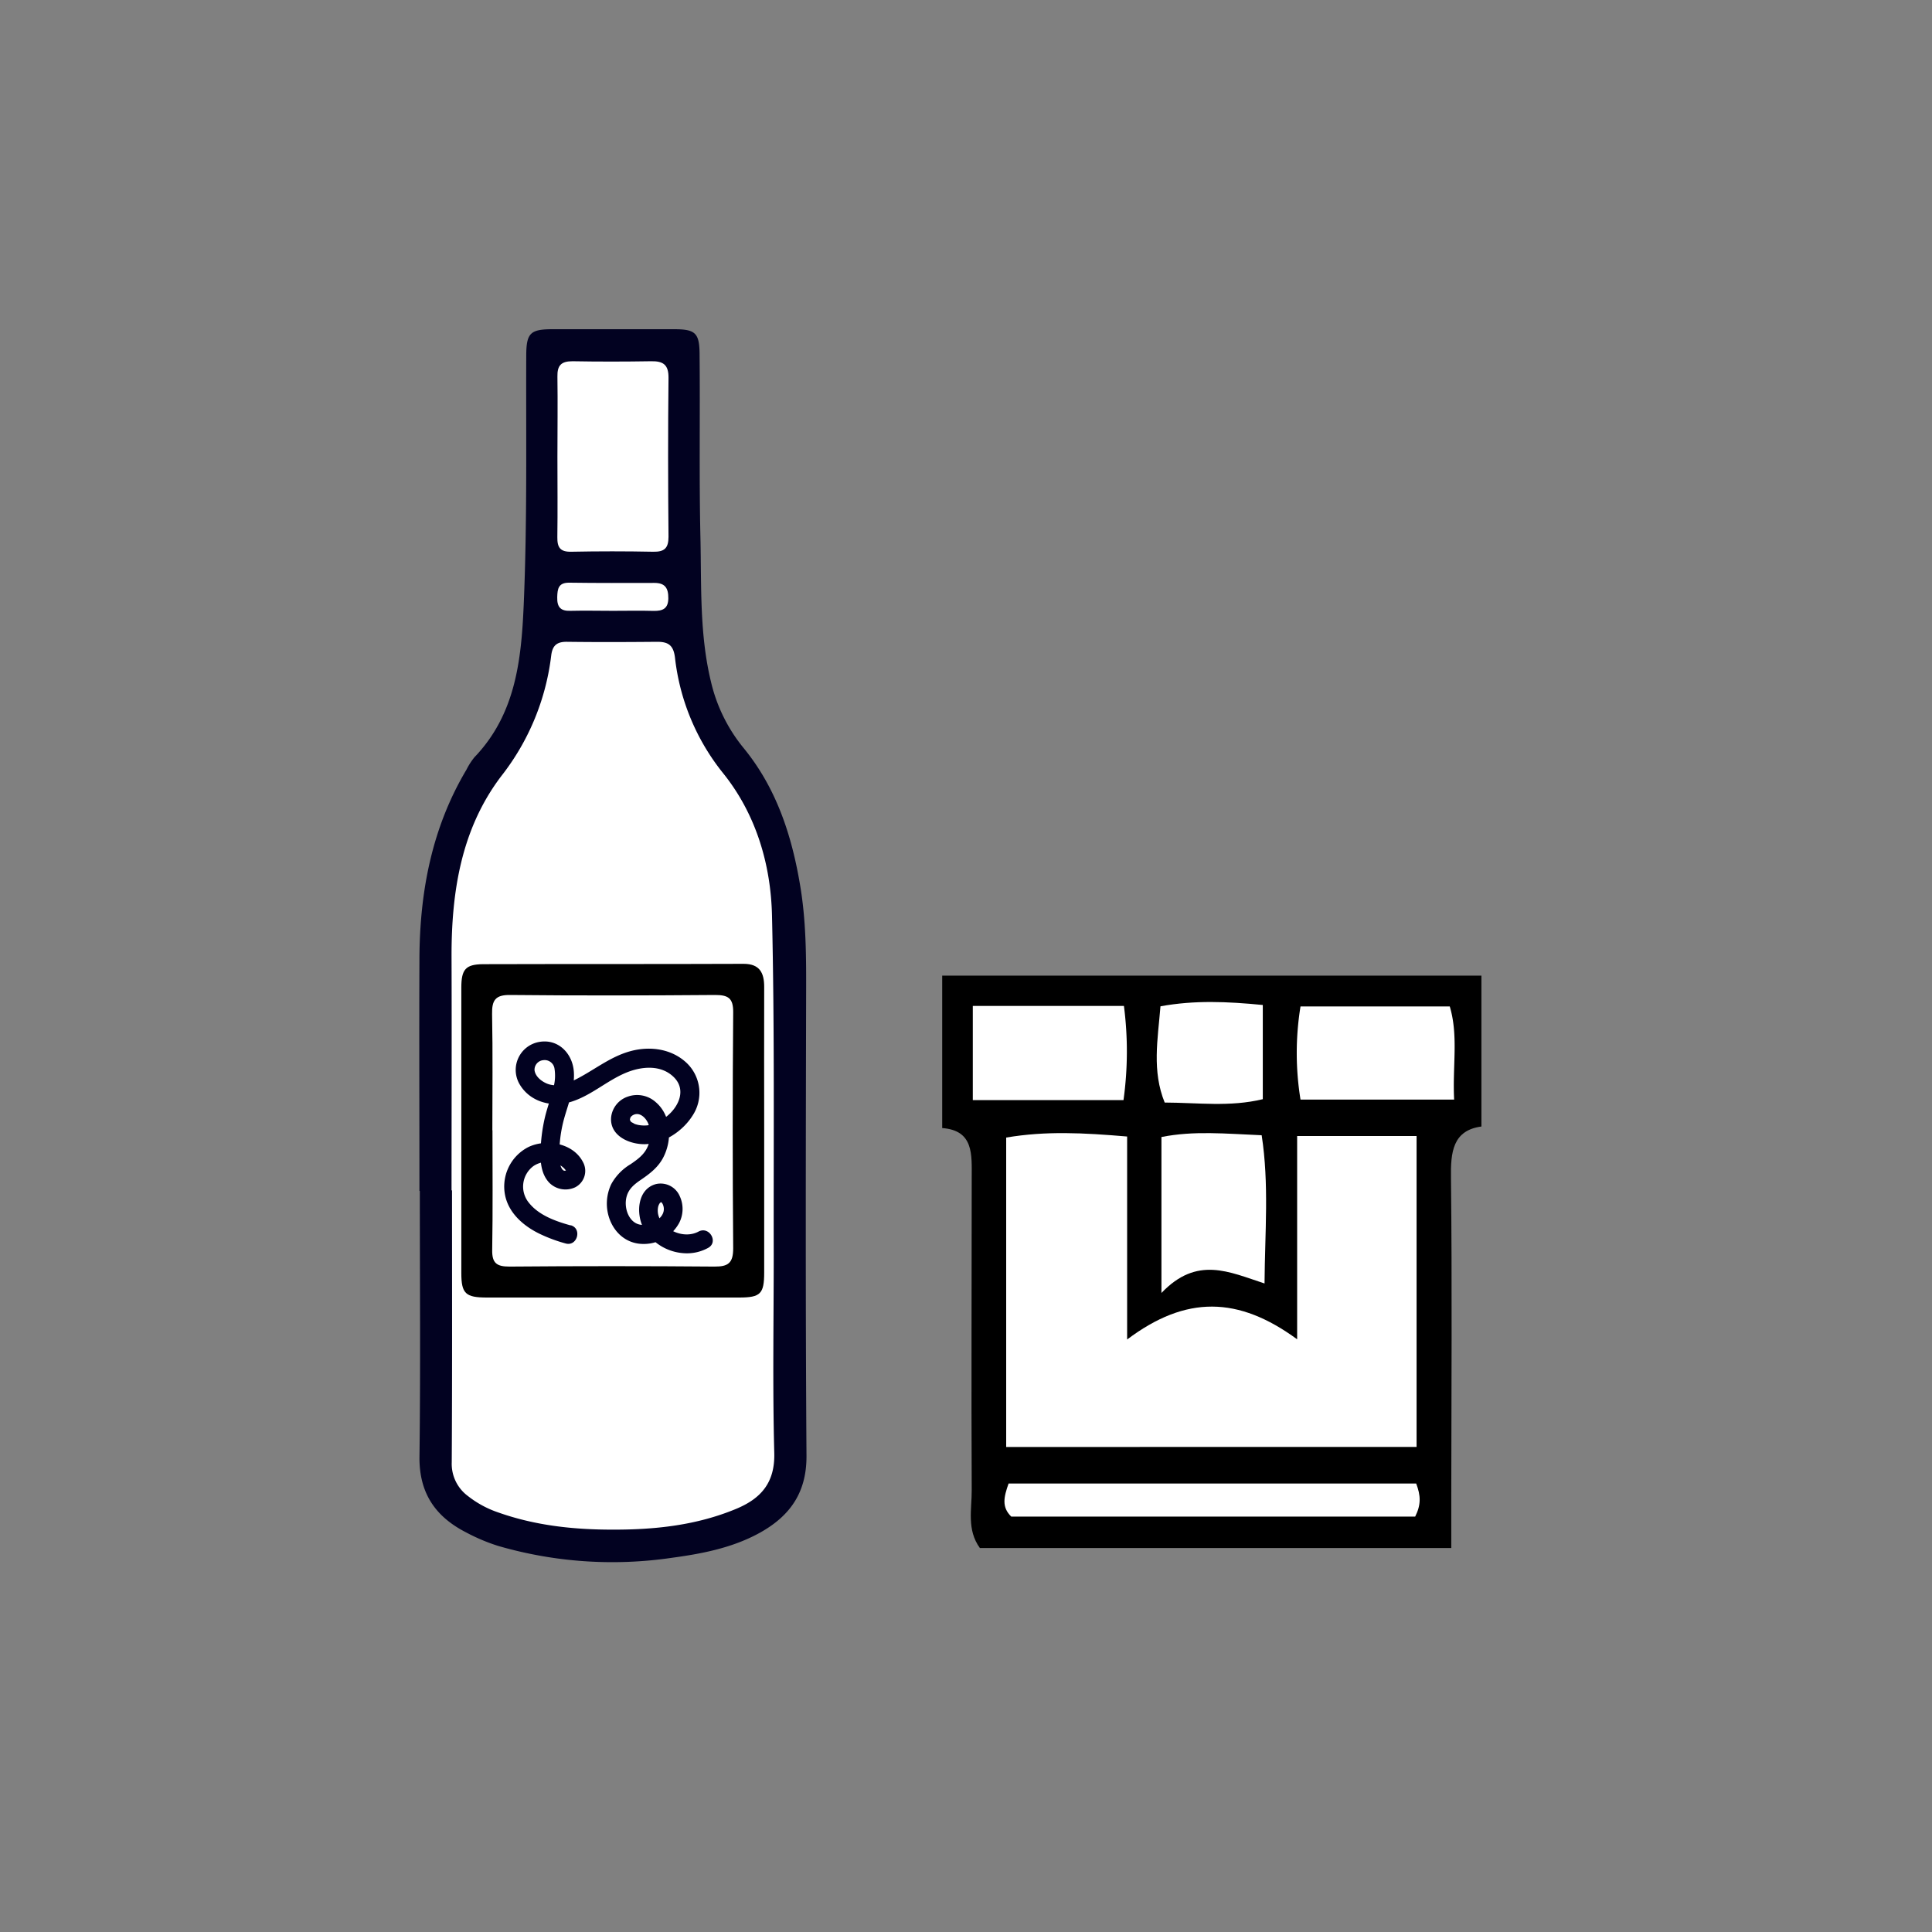 <svg xmlns="http://www.w3.org/2000/svg" id="Layer_1" data-name="Layer 1" viewBox="0 0 500 500"><rect x="0" y="0" width="500" height="500" fill="#808080" stroke="none"/><defs><style>.cls-1{fill:#020221;}.cls-2{fill:#fff;}</style></defs><g id="jkJyNk"><path class="cls-1" d="M108.55,308.21c0-20.08-.08-40.17,0-60.25.09-17.22,3.22-33.74,12.17-48.77a17.41,17.41,0,0,1,2.06-3.21c10.61-11.06,12.13-25,12.75-39.34.93-21.47.58-43,.66-64.44,0-6,1-7,6.82-7q15.69,0,31.4,0c5.49,0,6.59.92,6.64,6.35.16,15.84-.14,31.68.22,47.52.28,12.54-.26,25.17,2.77,37.54a42.15,42.15,0,0,0,8.35,16.91C201,204,205,216.44,207.15,229.6c1.4,8.54,1.5,17.14,1.48,25.78-.09,40.45-.19,80.91.09,121.35.06,9.46-4.19,15.51-11.9,19.85-7.16,4-15.08,5.52-23.1,6.6a105.8,105.8,0,0,1-44.9-3.13,48.94,48.94,0,0,1-8.18-3.46c-8-4.09-12.2-10.22-12.08-19.64.29-22.91.09-45.83.09-68.74Z"></path><path class="cls-2" d="M116.86,308.11c0-20.08.07-40.15,0-60.23-.07-16.88,2.45-33.3,12.85-47a62.63,62.63,0,0,0,12.94-31.21c.32-2.67,1.5-3.61,4.13-3.57,7.77.1,15.55.07,23.33,0,2.85,0,4.17.89,4.57,4.05a58,58,0,0,0,12.5,30c8.44,10.52,12.3,23.46,12.61,36.74.69,29.25.39,58.52.45,87.79,0,17.11-.31,34.22.14,51.32.21,7.72-3.44,11.82-9.86,14.49-10.24,4.26-21,5.41-32,5.38-10.08,0-20-1.05-29.63-4.47a26.24,26.24,0,0,1-7.78-4.22,10.36,10.36,0,0,1-4.2-8.74c.14-23.47.07-46.94.07-70.41Z"></path><path class="cls-2" d="M144.26,118.25c0-6.92.1-13.84,0-20.76-.06-2.91.95-4,3.9-4,6.77.12,13.56.11,20.33,0,3.15-.06,4.56.88,4.52,4.33-.15,13.69-.13,27.39,0,41.09,0,3-1.09,3.94-4,3.88q-10.59-.21-21.18,0c-2.85.06-3.63-1.11-3.59-3.77C144.34,132.09,144.26,125.17,144.26,118.25Z"></path><path class="cls-2" d="M158.62,158.08c-3.66,0-7.32-.09-11,0-2.58.09-3.47-1-3.41-3.51.05-2.25.33-3.81,3.16-3.77,7.32.11,14.64.07,22,.06,2.72,0,3.62,1.31,3.59,4s-1.49,3.27-3.76,3.24C165.66,158,162.14,158.08,158.62,158.08Z"></path><path d="M197.77,292.79q0,18.25,0,36.51c0,5.52-.94,6.49-6.4,6.5q-32.68,0-65.37,0c-5.5,0-6.61-1-6.61-6.35q0-36.93,0-73.86c0-4.75,1.14-6,5.57-6.06,22.5-.07,45,0,67.5-.09,4.08,0,5.33,2.26,5.31,6C197.73,267.89,197.77,280.34,197.77,292.79Z"></path><path class="cls-2" d="M127.42,292.55c0-10,.13-20.07-.07-30.11-.07-3.58.85-5,4.72-4.94,17.67.18,35.34.14,53,0,3.37,0,4.71.79,4.68,4.48q-.25,30.53,0,61.07c0,3.84-1.3,4.77-4.9,4.74q-26.52-.22-53,0c-3.27,0-4.53-.86-4.47-4.29.18-10.31.07-20.64.07-31Z"></path></g><path class="cls-1" d="M147.66,317.13c-3.83-1.06-8.19-2.6-10.76-5.83a6.6,6.6,0,0,1,1.25-9.59,6.48,6.48,0,0,1,5.82-.59,5.09,5.09,0,0,1,2.3,1.55c.08.11.24.52.28.53s-.09-.21.07-.22c0,0,.18-.2.19-.14s-.32.14-.38.15c.34-.05-.23,0-.31,0-.33-.06.24.19-.31-.1.16.08,0,0-.17-.11.22.18-.21-.26-.19-.24a5.31,5.31,0,0,1-.69-2.9,35.44,35.44,0,0,1,.8-8.41c1-4.57,3.29-9.1,2.95-13.88s-4.14-8.7-9.21-7.65a7.35,7.35,0,0,0-4.77,11c2.73,4.54,8.33,5.95,13.19,4.47,5.18-1.58,9.23-5.41,14.18-7.5,4-1.69,9.12-2.23,12.49,1.1,3.21,3.18,1.38,7.46-1.66,10a11.32,11.32,0,0,1-5.09,2.46,8.31,8.31,0,0,1-2.32-.07,7.17,7.17,0,0,1-1.1-.3,5.29,5.29,0,0,0-.74-.41,1.62,1.62,0,0,1-.35-.34c.2.3,0,0,0-.09-.14-.26-.12-.12-.09-.44,0,.09.07-.3.16-.45a2,2,0,0,1,.93-.68c1.44-.55,2.84.67,3.53,2.09a7.56,7.56,0,0,1,.07,5.94c-.86,2.23-2.63,3.51-4.53,4.81a13.65,13.65,0,0,0-5,5.15,11.73,11.73,0,0,0-1.08,6.31c.49,4.46,3.5,8.48,8.13,9.1a10.44,10.44,0,0,0,10.52-5.36,7.86,7.86,0,0,0,.15-6.92,5.39,5.39,0,0,0-6.13-3.14c-4.85,1.28-5.21,7.58-3.32,11.29A13,13,0,0,0,177,324.33a11.34,11.34,0,0,0,6.25-1.37c2.78-1.49.31-5.72-2.47-4.23-3,1.6-7.07.48-9.28-2.24a4.64,4.64,0,0,1-1.15-4.25,2.9,2.9,0,0,1,.42-.89s.33-.23.18-.19c.34-.1.06-.1.22,0a1.72,1.72,0,0,1,.44.71c1.14,3.06-3,5.45-5.76,5.1-3.07-.39-4.48-4.34-3.69-7.27.53-2,1.94-3.17,3.67-4.35,2.28-1.55,4.41-3.17,5.74-5.64,2.42-4.5,2.28-10.88-1.8-14.42a7.22,7.22,0,0,0-7.25-1.5,6.36,6.36,0,0,0-4.37,5.45c-.34,4.79,4.88,7,8.92,6.87,4.87-.19,9.65-3.38,12.2-7.45a10.69,10.69,0,0,0-1.5-13.51c-3.88-3.71-9.45-4.48-14.5-3.14-5.49,1.46-9.73,5.15-14.74,7.58-2,1-4.49,1.73-6.7.95-1.52-.54-3.25-1.84-3.49-3.53a2.49,2.49,0,0,1,2.27-2.64,2.58,2.58,0,0,1,2.88,2.09,11.79,11.79,0,0,1-.39,5.46c-.62,2.52-1.56,5-2.13,7.49a43.34,43.34,0,0,0-1.08,8.93c-.05,2.75.29,5.65,2.25,7.74a5.92,5.92,0,0,0,6.72,1.19,4.77,4.77,0,0,0,1.95-6.65c-2.58-4.85-9.56-6-14.17-3.71a11.47,11.47,0,0,0-5.84,12.8c1.11,4.57,5,7.79,9.11,9.72a39.3,39.3,0,0,0,6.48,2.38c3,.84,4.34-3.88,1.3-4.72Z"></path><path d="M375.59,400.62h-122c-3.43-4.71-2.08-10-2.11-15-.13-26.94,0-53.88,0-80.82,0-6,.56-12.25-7.64-12.86V252.49H383.39v39.05c-7.41,1-8,6.59-7.88,13.46.31,27.33.1,54.67.08,82Z"></path><path class="cls-2" d="M260.4,374.48V294.4c10.25-1.74,19.91-1.24,31.3-.27v52.53c15.26-11.48,28.77-11.2,44-.05V294h30.91v80.46Z"></path><path class="cls-2" d="M336.57,284.57a75.22,75.22,0,0,1,0-24.1H375.2c2.27,7.62.68,15.37,1.13,24.1Z"></path><path class="cls-2" d="M290.87,260.33a91.3,91.3,0,0,1-.11,24.37h-39V260.33Z"></path><path class="cls-2" d="M327.26,332.16c-9.21-3-17.47-7.2-26.68,2.46V294.26c8.37-1.67,16.54-.86,25.94-.46C328.47,306.44,327.36,318.83,327.26,332.16Z"></path><path class="cls-2" d="M366.51,383.94c1.19,3.15,1.29,5.43-.26,8.55H261.71c-2.55-2.48-1.91-5.09-.69-8.55Z"></path><path class="cls-2" d="M326.81,260.09v24.38c-8.54,2.06-16.74.9-25.39.87-3.32-8.21-1.8-16.26-1.09-24.91C309.22,258.81,317.65,259.2,326.81,260.09Z"></path></svg>